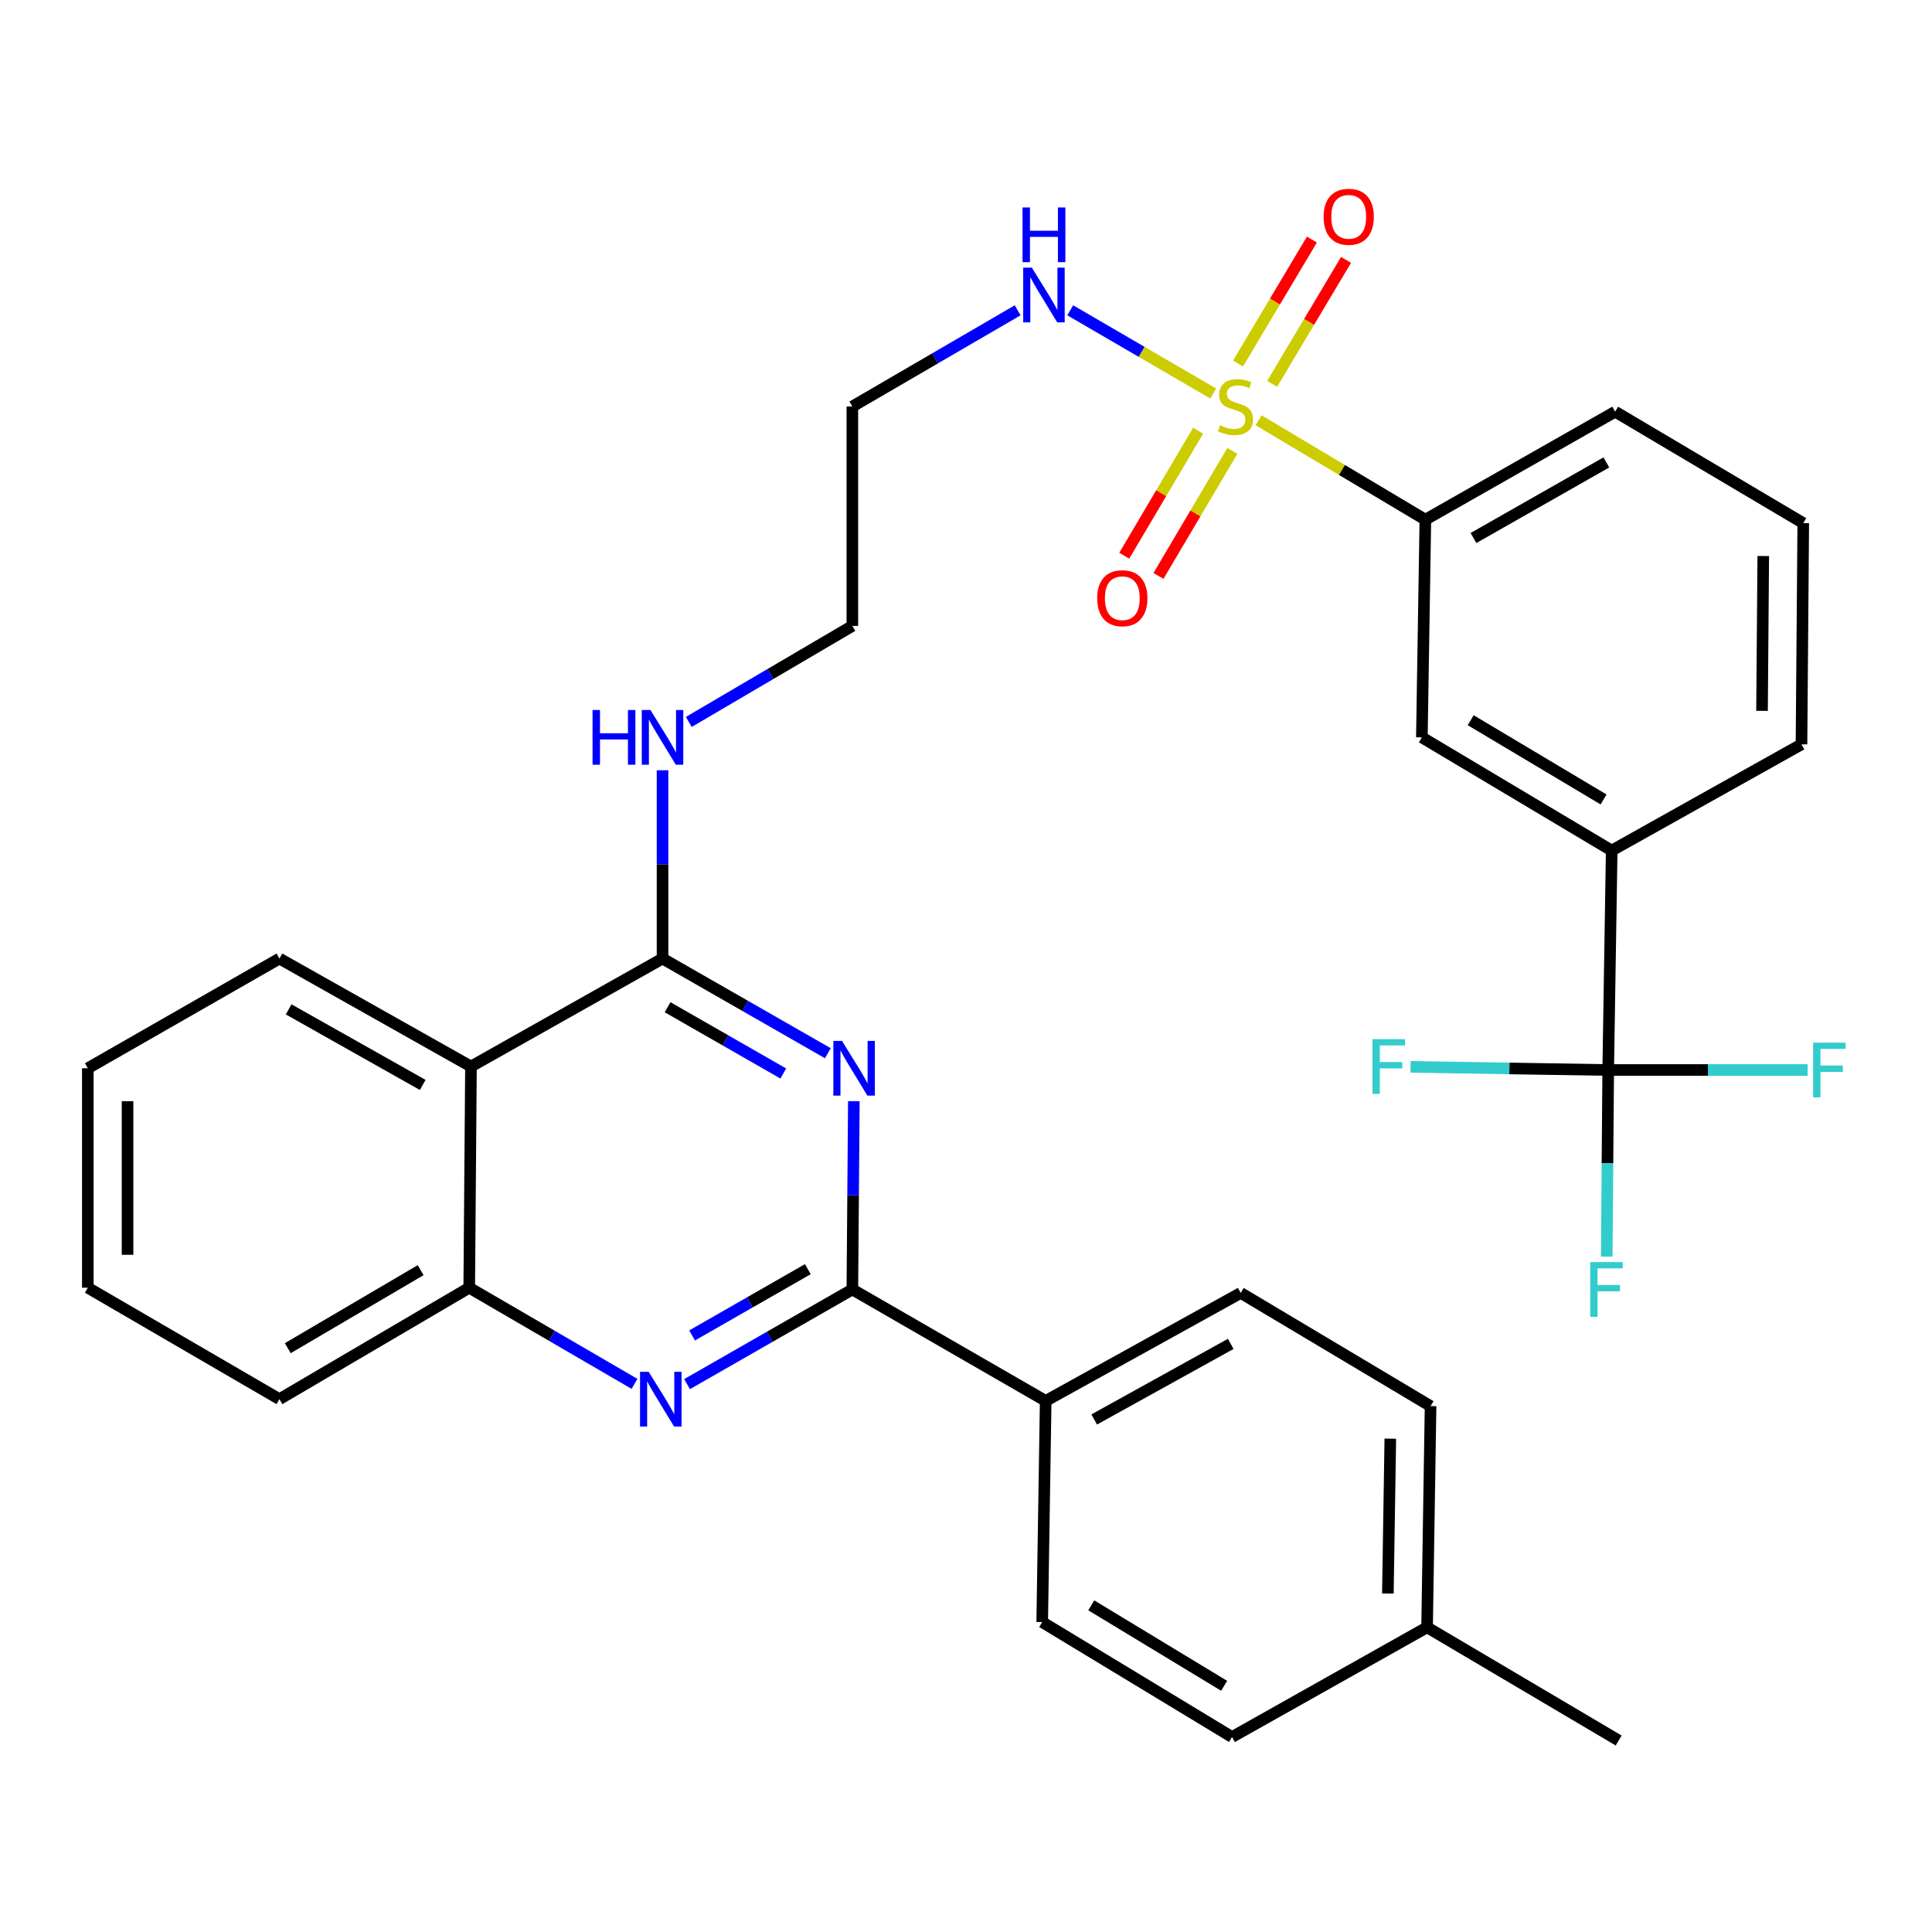 <?xml version='1.0' encoding='iso-8859-1'?>
<svg version='1.1' baseProfile='full'
              xmlns='http://www.w3.org/2000/svg'
                      xmlns:rdkit='http://www.rdkit.org/xml'
                      xmlns:xlink='http://www.w3.org/1999/xlink'
                  xml:space='preserve'
width='1000px' height='1000px' viewBox='0 0 1000 1000'>
<!-- END OF HEADER -->
<rect style='opacity:1.0;fill:#FFFFFF;stroke:none' width='1000' height='1000' x='0' y='0'> </rect>
<path class='bond-0' d='M 526.737,160.613 L 483.959,185.51' style='fill:none;fill-rule:evenodd;stroke:#0000FF;stroke-width:6px;stroke-linecap:butt;stroke-linejoin:miter;stroke-opacity:1' />
<path class='bond-0' d='M 483.959,185.51 L 441.18,210.406' style='fill:none;fill-rule:evenodd;stroke:#000000;stroke-width:6px;stroke-linecap:butt;stroke-linejoin:miter;stroke-opacity:1' />
<path class='bond-1' d='M 553.954,160.614 L 590.95,182.147' style='fill:none;fill-rule:evenodd;stroke:#0000FF;stroke-width:6px;stroke-linecap:butt;stroke-linejoin:miter;stroke-opacity:1' />
<path class='bond-1' d='M 590.95,182.147 L 627.945,203.681' style='fill:none;fill-rule:evenodd;stroke:#CCCC00;stroke-width:6px;stroke-linecap:butt;stroke-linejoin:miter;stroke-opacity:1' />
<path class='bond-2' d='M 342.928,398.68 L 342.928,447.413' style='fill:none;fill-rule:evenodd;stroke:#0000FF;stroke-width:6px;stroke-linecap:butt;stroke-linejoin:miter;stroke-opacity:1' />
<path class='bond-2' d='M 342.928,447.413 L 342.928,496.145' style='fill:none;fill-rule:evenodd;stroke:#000000;stroke-width:6px;stroke-linecap:butt;stroke-linejoin:miter;stroke-opacity:1' />
<path class='bond-3' d='M 356.517,373.679 L 398.848,348.824' style='fill:none;fill-rule:evenodd;stroke:#0000FF;stroke-width:6px;stroke-linecap:butt;stroke-linejoin:miter;stroke-opacity:1' />
<path class='bond-3' d='M 398.848,348.824 L 441.18,323.968' style='fill:none;fill-rule:evenodd;stroke:#000000;stroke-width:6px;stroke-linecap:butt;stroke-linejoin:miter;stroke-opacity:1' />
<path class='bond-4' d='M 45.455,552.932 L 45.455,666.517' style='fill:none;fill-rule:evenodd;stroke:#000000;stroke-width:6px;stroke-linecap:butt;stroke-linejoin:miter;stroke-opacity:1' />
<path class='bond-4' d='M 66.021,569.97 L 66.021,649.48' style='fill:none;fill-rule:evenodd;stroke:#000000;stroke-width:6px;stroke-linecap:butt;stroke-linejoin:miter;stroke-opacity:1' />
<path class='bond-5' d='M 45.455,552.932 L 144.632,496.145' style='fill:none;fill-rule:evenodd;stroke:#000000;stroke-width:6px;stroke-linecap:butt;stroke-linejoin:miter;stroke-opacity:1' />
<path class='bond-6' d='M 45.455,666.517 L 144.632,724.207' style='fill:none;fill-rule:evenodd;stroke:#000000;stroke-width:6px;stroke-linecap:butt;stroke-linejoin:miter;stroke-opacity:1' />
<path class='bond-7' d='M 144.632,724.207 L 242.872,666.517' style='fill:none;fill-rule:evenodd;stroke:#000000;stroke-width:6px;stroke-linecap:butt;stroke-linejoin:miter;stroke-opacity:1' />
<path class='bond-7' d='M 148.953,697.818 L 217.721,657.436' style='fill:none;fill-rule:evenodd;stroke:#000000;stroke-width:6px;stroke-linecap:butt;stroke-linejoin:miter;stroke-opacity:1' />
<path class='bond-8' d='M 144.632,496.145 L 243.774,552.03' style='fill:none;fill-rule:evenodd;stroke:#000000;stroke-width:6px;stroke-linecap:butt;stroke-linejoin:miter;stroke-opacity:1' />
<path class='bond-8' d='M 149.404,522.444 L 218.804,561.563' style='fill:none;fill-rule:evenodd;stroke:#000000;stroke-width:6px;stroke-linecap:butt;stroke-linejoin:miter;stroke-opacity:1' />
<path class='bond-9' d='M 243.774,552.03 L 242.872,666.517' style='fill:none;fill-rule:evenodd;stroke:#000000;stroke-width:6px;stroke-linecap:butt;stroke-linejoin:miter;stroke-opacity:1' />
<path class='bond-10' d='M 243.774,552.03 L 342.928,496.145' style='fill:none;fill-rule:evenodd;stroke:#000000;stroke-width:6px;stroke-linecap:butt;stroke-linejoin:miter;stroke-opacity:1' />
<path class='bond-11' d='M 242.872,666.517 L 285.645,691.403' style='fill:none;fill-rule:evenodd;stroke:#000000;stroke-width:6px;stroke-linecap:butt;stroke-linejoin:miter;stroke-opacity:1' />
<path class='bond-11' d='M 285.645,691.403 L 328.418,716.289' style='fill:none;fill-rule:evenodd;stroke:#0000FF;stroke-width:6px;stroke-linecap:butt;stroke-linejoin:miter;stroke-opacity:1' />
<path class='bond-12' d='M 355.622,716.42 L 398.401,691.92' style='fill:none;fill-rule:evenodd;stroke:#0000FF;stroke-width:6px;stroke-linecap:butt;stroke-linejoin:miter;stroke-opacity:1' />
<path class='bond-12' d='M 398.401,691.92 L 441.18,667.42' style='fill:none;fill-rule:evenodd;stroke:#000000;stroke-width:6px;stroke-linecap:butt;stroke-linejoin:miter;stroke-opacity:1' />
<path class='bond-12' d='M 358.235,691.223 L 388.18,674.073' style='fill:none;fill-rule:evenodd;stroke:#0000FF;stroke-width:6px;stroke-linecap:butt;stroke-linejoin:miter;stroke-opacity:1' />
<path class='bond-12' d='M 388.18,674.073 L 418.125,656.923' style='fill:none;fill-rule:evenodd;stroke:#000000;stroke-width:6px;stroke-linecap:butt;stroke-linejoin:miter;stroke-opacity:1' />
<path class='bond-13' d='M 441.18,667.42 L 441.564,618.687' style='fill:none;fill-rule:evenodd;stroke:#000000;stroke-width:6px;stroke-linecap:butt;stroke-linejoin:miter;stroke-opacity:1' />
<path class='bond-13' d='M 441.564,618.687 L 441.948,569.954' style='fill:none;fill-rule:evenodd;stroke:#0000FF;stroke-width:6px;stroke-linecap:butt;stroke-linejoin:miter;stroke-opacity:1' />
<path class='bond-14' d='M 441.18,667.42 L 541.248,725.109' style='fill:none;fill-rule:evenodd;stroke:#000000;stroke-width:6px;stroke-linecap:butt;stroke-linejoin:miter;stroke-opacity:1' />
<path class='bond-15' d='M 428.486,545.145 L 385.707,520.645' style='fill:none;fill-rule:evenodd;stroke:#0000FF;stroke-width:6px;stroke-linecap:butt;stroke-linejoin:miter;stroke-opacity:1' />
<path class='bond-15' d='M 385.707,520.645 L 342.928,496.145' style='fill:none;fill-rule:evenodd;stroke:#000000;stroke-width:6px;stroke-linecap:butt;stroke-linejoin:miter;stroke-opacity:1' />
<path class='bond-15' d='M 405.431,555.642 L 375.486,538.492' style='fill:none;fill-rule:evenodd;stroke:#0000FF;stroke-width:6px;stroke-linecap:butt;stroke-linejoin:miter;stroke-opacity:1' />
<path class='bond-15' d='M 375.486,538.492 L 345.541,521.342' style='fill:none;fill-rule:evenodd;stroke:#000000;stroke-width:6px;stroke-linecap:butt;stroke-linejoin:miter;stroke-opacity:1' />
<path class='bond-16' d='M 441.18,323.968 L 441.18,210.406' style='fill:none;fill-rule:evenodd;stroke:#000000;stroke-width:6px;stroke-linecap:butt;stroke-linejoin:miter;stroke-opacity:1' />
<path class='bond-17' d='M 541.248,725.109 L 642.208,669.214' style='fill:none;fill-rule:evenodd;stroke:#000000;stroke-width:6px;stroke-linecap:butt;stroke-linejoin:miter;stroke-opacity:1' />
<path class='bond-17' d='M 566.354,734.718 L 637.026,695.591' style='fill:none;fill-rule:evenodd;stroke:#000000;stroke-width:6px;stroke-linecap:butt;stroke-linejoin:miter;stroke-opacity:1' />
<path class='bond-18' d='M 541.248,725.109 L 539.443,839.586' style='fill:none;fill-rule:evenodd;stroke:#000000;stroke-width:6px;stroke-linecap:butt;stroke-linejoin:miter;stroke-opacity:1' />
<path class='bond-19' d='M 642.208,669.214 L 740.459,727.806' style='fill:none;fill-rule:evenodd;stroke:#000000;stroke-width:6px;stroke-linecap:butt;stroke-linejoin:miter;stroke-opacity:1' />
<path class='bond-20' d='M 539.443,839.586 L 637.694,899.081' style='fill:none;fill-rule:evenodd;stroke:#000000;stroke-width:6px;stroke-linecap:butt;stroke-linejoin:miter;stroke-opacity:1' />
<path class='bond-20' d='M 564.834,830.917 L 633.61,872.564' style='fill:none;fill-rule:evenodd;stroke:#000000;stroke-width:6px;stroke-linecap:butt;stroke-linejoin:miter;stroke-opacity:1' />
<path class='bond-21' d='M 637.694,899.081 L 738.654,842.294' style='fill:none;fill-rule:evenodd;stroke:#000000;stroke-width:6px;stroke-linecap:butt;stroke-linejoin:miter;stroke-opacity:1' />
<path class='bond-22' d='M 740.459,727.806 L 738.654,842.294' style='fill:none;fill-rule:evenodd;stroke:#000000;stroke-width:6px;stroke-linecap:butt;stroke-linejoin:miter;stroke-opacity:1' />
<path class='bond-22' d='M 719.624,744.655 L 718.361,824.796' style='fill:none;fill-rule:evenodd;stroke:#000000;stroke-width:6px;stroke-linecap:butt;stroke-linejoin:miter;stroke-opacity:1' />
<path class='bond-23' d='M 738.654,842.294 L 837.82,900.886' style='fill:none;fill-rule:evenodd;stroke:#000000;stroke-width:6px;stroke-linecap:butt;stroke-linejoin:miter;stroke-opacity:1' />
<path class='bond-24' d='M 651.44,217.524 L 694.601,243.255' style='fill:none;fill-rule:evenodd;stroke:#CCCC00;stroke-width:6px;stroke-linecap:butt;stroke-linejoin:miter;stroke-opacity:1' />
<path class='bond-24' d='M 694.601,243.255 L 737.763,268.987' style='fill:none;fill-rule:evenodd;stroke:#000000;stroke-width:6px;stroke-linecap:butt;stroke-linejoin:miter;stroke-opacity:1' />
<path class='bond-25' d='M 620.152,222.933 L 601.033,255.283' style='fill:none;fill-rule:evenodd;stroke:#CCCC00;stroke-width:6px;stroke-linecap:butt;stroke-linejoin:miter;stroke-opacity:1' />
<path class='bond-25' d='M 601.033,255.283 L 581.914,287.633' style='fill:none;fill-rule:evenodd;stroke:#FF0000;stroke-width:6px;stroke-linecap:butt;stroke-linejoin:miter;stroke-opacity:1' />
<path class='bond-25' d='M 637.857,233.397 L 618.739,265.747' style='fill:none;fill-rule:evenodd;stroke:#CCCC00;stroke-width:6px;stroke-linecap:butt;stroke-linejoin:miter;stroke-opacity:1' />
<path class='bond-25' d='M 618.739,265.747 L 599.62,298.097' style='fill:none;fill-rule:evenodd;stroke:#FF0000;stroke-width:6px;stroke-linecap:butt;stroke-linejoin:miter;stroke-opacity:1' />
<path class='bond-26' d='M 658.456,198.692 L 677.585,166.608' style='fill:none;fill-rule:evenodd;stroke:#CCCC00;stroke-width:6px;stroke-linecap:butt;stroke-linejoin:miter;stroke-opacity:1' />
<path class='bond-26' d='M 677.585,166.608 L 696.714,134.524' style='fill:none;fill-rule:evenodd;stroke:#FF0000;stroke-width:6px;stroke-linecap:butt;stroke-linejoin:miter;stroke-opacity:1' />
<path class='bond-26' d='M 640.791,188.159 L 659.92,156.075' style='fill:none;fill-rule:evenodd;stroke:#CCCC00;stroke-width:6px;stroke-linecap:butt;stroke-linejoin:miter;stroke-opacity:1' />
<path class='bond-26' d='M 659.92,156.075 L 679.049,123.991' style='fill:none;fill-rule:evenodd;stroke:#FF0000;stroke-width:6px;stroke-linecap:butt;stroke-linejoin:miter;stroke-opacity:1' />
<path class='bond-27' d='M 832.404,553.835 L 834.209,440.25' style='fill:none;fill-rule:evenodd;stroke:#000000;stroke-width:6px;stroke-linecap:butt;stroke-linejoin:miter;stroke-opacity:1' />
<path class='bond-28' d='M 832.404,553.835 L 832.02,602.128' style='fill:none;fill-rule:evenodd;stroke:#000000;stroke-width:6px;stroke-linecap:butt;stroke-linejoin:miter;stroke-opacity:1' />
<path class='bond-28' d='M 832.02,602.128 L 831.636,650.42' style='fill:none;fill-rule:evenodd;stroke:#33CCCC;stroke-width:6px;stroke-linecap:butt;stroke-linejoin:miter;stroke-opacity:1' />
<path class='bond-29' d='M 832.404,553.835 L 884.006,553.835' style='fill:none;fill-rule:evenodd;stroke:#000000;stroke-width:6px;stroke-linecap:butt;stroke-linejoin:miter;stroke-opacity:1' />
<path class='bond-29' d='M 884.006,553.835 L 935.609,553.835' style='fill:none;fill-rule:evenodd;stroke:#33CCCC;stroke-width:6px;stroke-linecap:butt;stroke-linejoin:miter;stroke-opacity:1' />
<path class='bond-30' d='M 832.404,553.835 L 781.247,553.022' style='fill:none;fill-rule:evenodd;stroke:#000000;stroke-width:6px;stroke-linecap:butt;stroke-linejoin:miter;stroke-opacity:1' />
<path class='bond-30' d='M 781.247,553.022 L 730.09,552.208' style='fill:none;fill-rule:evenodd;stroke:#33CCCC;stroke-width:6px;stroke-linecap:butt;stroke-linejoin:miter;stroke-opacity:1' />
<path class='bond-31' d='M 737.763,268.987 L 735.957,381.658' style='fill:none;fill-rule:evenodd;stroke:#000000;stroke-width:6px;stroke-linecap:butt;stroke-linejoin:miter;stroke-opacity:1' />
<path class='bond-32' d='M 737.763,268.987 L 836.014,213.091' style='fill:none;fill-rule:evenodd;stroke:#000000;stroke-width:6px;stroke-linecap:butt;stroke-linejoin:miter;stroke-opacity:1' />
<path class='bond-32' d='M 762.67,278.478 L 831.446,239.352' style='fill:none;fill-rule:evenodd;stroke:#000000;stroke-width:6px;stroke-linecap:butt;stroke-linejoin:miter;stroke-opacity:1' />
<path class='bond-33' d='M 834.209,440.25 L 735.957,381.658' style='fill:none;fill-rule:evenodd;stroke:#000000;stroke-width:6px;stroke-linecap:butt;stroke-linejoin:miter;stroke-opacity:1' />
<path class='bond-33' d='M 830.005,413.797 L 761.229,372.782' style='fill:none;fill-rule:evenodd;stroke:#000000;stroke-width:6px;stroke-linecap:butt;stroke-linejoin:miter;stroke-opacity:1' />
<path class='bond-34' d='M 834.209,440.25 L 932.449,385.268' style='fill:none;fill-rule:evenodd;stroke:#000000;stroke-width:6px;stroke-linecap:butt;stroke-linejoin:miter;stroke-opacity:1' />
<path class='bond-35' d='M 836.014,213.091 L 933.363,270.78' style='fill:none;fill-rule:evenodd;stroke:#000000;stroke-width:6px;stroke-linecap:butt;stroke-linejoin:miter;stroke-opacity:1' />
<path class='bond-36' d='M 932.449,385.268 L 933.363,270.78' style='fill:none;fill-rule:evenodd;stroke:#000000;stroke-width:6px;stroke-linecap:butt;stroke-linejoin:miter;stroke-opacity:1' />
<path class='bond-36' d='M 912.02,367.931 L 912.66,287.789' style='fill:none;fill-rule:evenodd;stroke:#000000;stroke-width:6px;stroke-linecap:butt;stroke-linejoin:miter;stroke-opacity:1' />
<path  class='atom-0' d='M 534.086 138.533
L 543.366 153.533
Q 544.286 155.013, 545.766 157.693
Q 547.246 160.373, 547.326 160.533
L 547.326 138.533
L 551.086 138.533
L 551.086 166.853
L 547.206 166.853
L 537.246 150.453
Q 536.086 148.533, 534.846 146.333
Q 533.646 144.133, 533.286 143.453
L 533.286 166.853
L 529.606 166.853
L 529.606 138.533
L 534.086 138.533
' fill='#0000FF'/>
<path  class='atom-0' d='M 529.266 107.381
L 533.106 107.381
L 533.106 119.421
L 547.586 119.421
L 547.586 107.381
L 551.426 107.381
L 551.426 135.701
L 547.586 135.701
L 547.586 122.621
L 533.106 122.621
L 533.106 135.701
L 529.266 135.701
L 529.266 107.381
' fill='#0000FF'/>
<path  class='atom-1' d='M 306.708 367.498
L 310.548 367.498
L 310.548 379.538
L 325.028 379.538
L 325.028 367.498
L 328.868 367.498
L 328.868 395.818
L 325.028 395.818
L 325.028 382.738
L 310.548 382.738
L 310.548 395.818
L 306.708 395.818
L 306.708 367.498
' fill='#0000FF'/>
<path  class='atom-1' d='M 336.668 367.498
L 345.948 382.498
Q 346.868 383.978, 348.348 386.658
Q 349.828 389.338, 349.908 389.498
L 349.908 367.498
L 353.668 367.498
L 353.668 395.818
L 349.788 395.818
L 339.828 379.418
Q 338.668 377.498, 337.428 375.298
Q 336.228 373.098, 335.868 372.418
L 335.868 395.818
L 332.188 395.818
L 332.188 367.498
L 336.668 367.498
' fill='#0000FF'/>
<path  class='atom-8' d='M 335.766 710.047
L 345.046 725.047
Q 345.966 726.527, 347.446 729.207
Q 348.926 731.887, 349.006 732.047
L 349.006 710.047
L 352.766 710.047
L 352.766 738.367
L 348.886 738.367
L 338.926 721.967
Q 337.766 720.047, 336.526 717.847
Q 335.326 715.647, 334.966 714.967
L 334.966 738.367
L 331.286 738.367
L 331.286 710.047
L 335.766 710.047
' fill='#0000FF'/>
<path  class='atom-10' d='M 435.823 538.772
L 445.103 553.772
Q 446.023 555.252, 447.503 557.932
Q 448.983 560.612, 449.063 560.772
L 449.063 538.772
L 452.823 538.772
L 452.823 567.092
L 448.943 567.092
L 438.983 550.692
Q 437.823 548.772, 436.583 546.572
Q 435.383 544.372, 435.023 543.692
L 435.023 567.092
L 431.343 567.092
L 431.343 538.772
L 435.823 538.772
' fill='#0000FF'/>
<path  class='atom-21' d='M 631.5 220.126
Q 631.82 220.246, 633.14 220.806
Q 634.46 221.366, 635.9 221.726
Q 637.38 222.046, 638.82 222.046
Q 641.5 222.046, 643.06 220.766
Q 644.62 219.446, 644.62 217.166
Q 644.62 215.606, 643.82 214.646
Q 643.06 213.686, 641.86 213.166
Q 640.66 212.646, 638.66 212.046
Q 636.14 211.286, 634.62 210.566
Q 633.14 209.846, 632.06 208.326
Q 631.02 206.806, 631.02 204.246
Q 631.02 200.686, 633.42 198.486
Q 635.86 196.286, 640.66 196.286
Q 643.94 196.286, 647.66 197.846
L 646.74 200.926
Q 643.34 199.526, 640.78 199.526
Q 638.02 199.526, 636.5 200.686
Q 634.98 201.806, 635.02 203.766
Q 635.02 205.286, 635.78 206.206
Q 636.58 207.126, 637.7 207.646
Q 638.86 208.166, 640.78 208.766
Q 643.34 209.566, 644.86 210.366
Q 646.38 211.166, 647.46 212.806
Q 648.58 214.406, 648.58 217.166
Q 648.58 221.086, 645.94 223.206
Q 643.34 225.286, 638.98 225.286
Q 636.46 225.286, 634.54 224.726
Q 632.66 224.206, 630.42 223.286
L 631.5 220.126
' fill='#CCCC00'/>
<path  class='atom-26' d='M 567.908 309.629
Q 567.908 302.829, 571.268 299.029
Q 574.628 295.229, 580.908 295.229
Q 587.188 295.229, 590.548 299.029
Q 593.908 302.829, 593.908 309.629
Q 593.908 316.509, 590.508 320.429
Q 587.108 324.309, 580.908 324.309
Q 574.668 324.309, 571.268 320.429
Q 567.908 316.549, 567.908 309.629
M 580.908 321.109
Q 585.228 321.109, 587.548 318.229
Q 589.908 315.309, 589.908 309.629
Q 589.908 304.069, 587.548 301.269
Q 585.228 298.429, 580.908 298.429
Q 576.588 298.429, 574.228 301.229
Q 571.908 304.029, 571.908 309.629
Q 571.908 315.349, 574.228 318.229
Q 576.588 321.109, 580.908 321.109
' fill='#FF0000'/>
<path  class='atom-27' d='M 685.092 112.211
Q 685.092 105.411, 688.452 101.611
Q 691.812 97.811, 698.092 97.811
Q 704.372 97.811, 707.732 101.611
Q 711.092 105.411, 711.092 112.211
Q 711.092 119.091, 707.692 123.011
Q 704.292 126.891, 698.092 126.891
Q 691.852 126.891, 688.452 123.011
Q 685.092 119.131, 685.092 112.211
M 698.092 123.691
Q 702.412 123.691, 704.732 120.811
Q 707.092 117.891, 707.092 112.211
Q 707.092 106.651, 704.732 103.851
Q 702.412 101.011, 698.092 101.011
Q 693.772 101.011, 691.412 103.811
Q 689.092 106.611, 689.092 112.211
Q 689.092 117.931, 691.412 120.811
Q 693.772 123.691, 698.092 123.691
' fill='#FF0000'/>
<path  class='atom-28' d='M 823.081 653.26
L 839.921 653.26
L 839.921 656.5
L 826.881 656.5
L 826.881 665.1
L 838.481 665.1
L 838.481 668.38
L 826.881 668.38
L 826.881 681.58
L 823.081 681.58
L 823.081 653.26
' fill='#33CCCC'/>
<path  class='atom-29' d='M 938.471 539.675
L 955.311 539.675
L 955.311 542.915
L 942.271 542.915
L 942.271 551.515
L 953.871 551.515
L 953.871 554.795
L 942.271 554.795
L 942.271 567.995
L 938.471 567.995
L 938.471 539.675
' fill='#33CCCC'/>
<path  class='atom-30' d='M 710.41 537.87
L 727.25 537.87
L 727.25 541.11
L 714.21 541.11
L 714.21 549.71
L 725.81 549.71
L 725.81 552.99
L 714.21 552.99
L 714.21 566.19
L 710.41 566.19
L 710.41 537.87
' fill='#33CCCC'/>
</svg>
